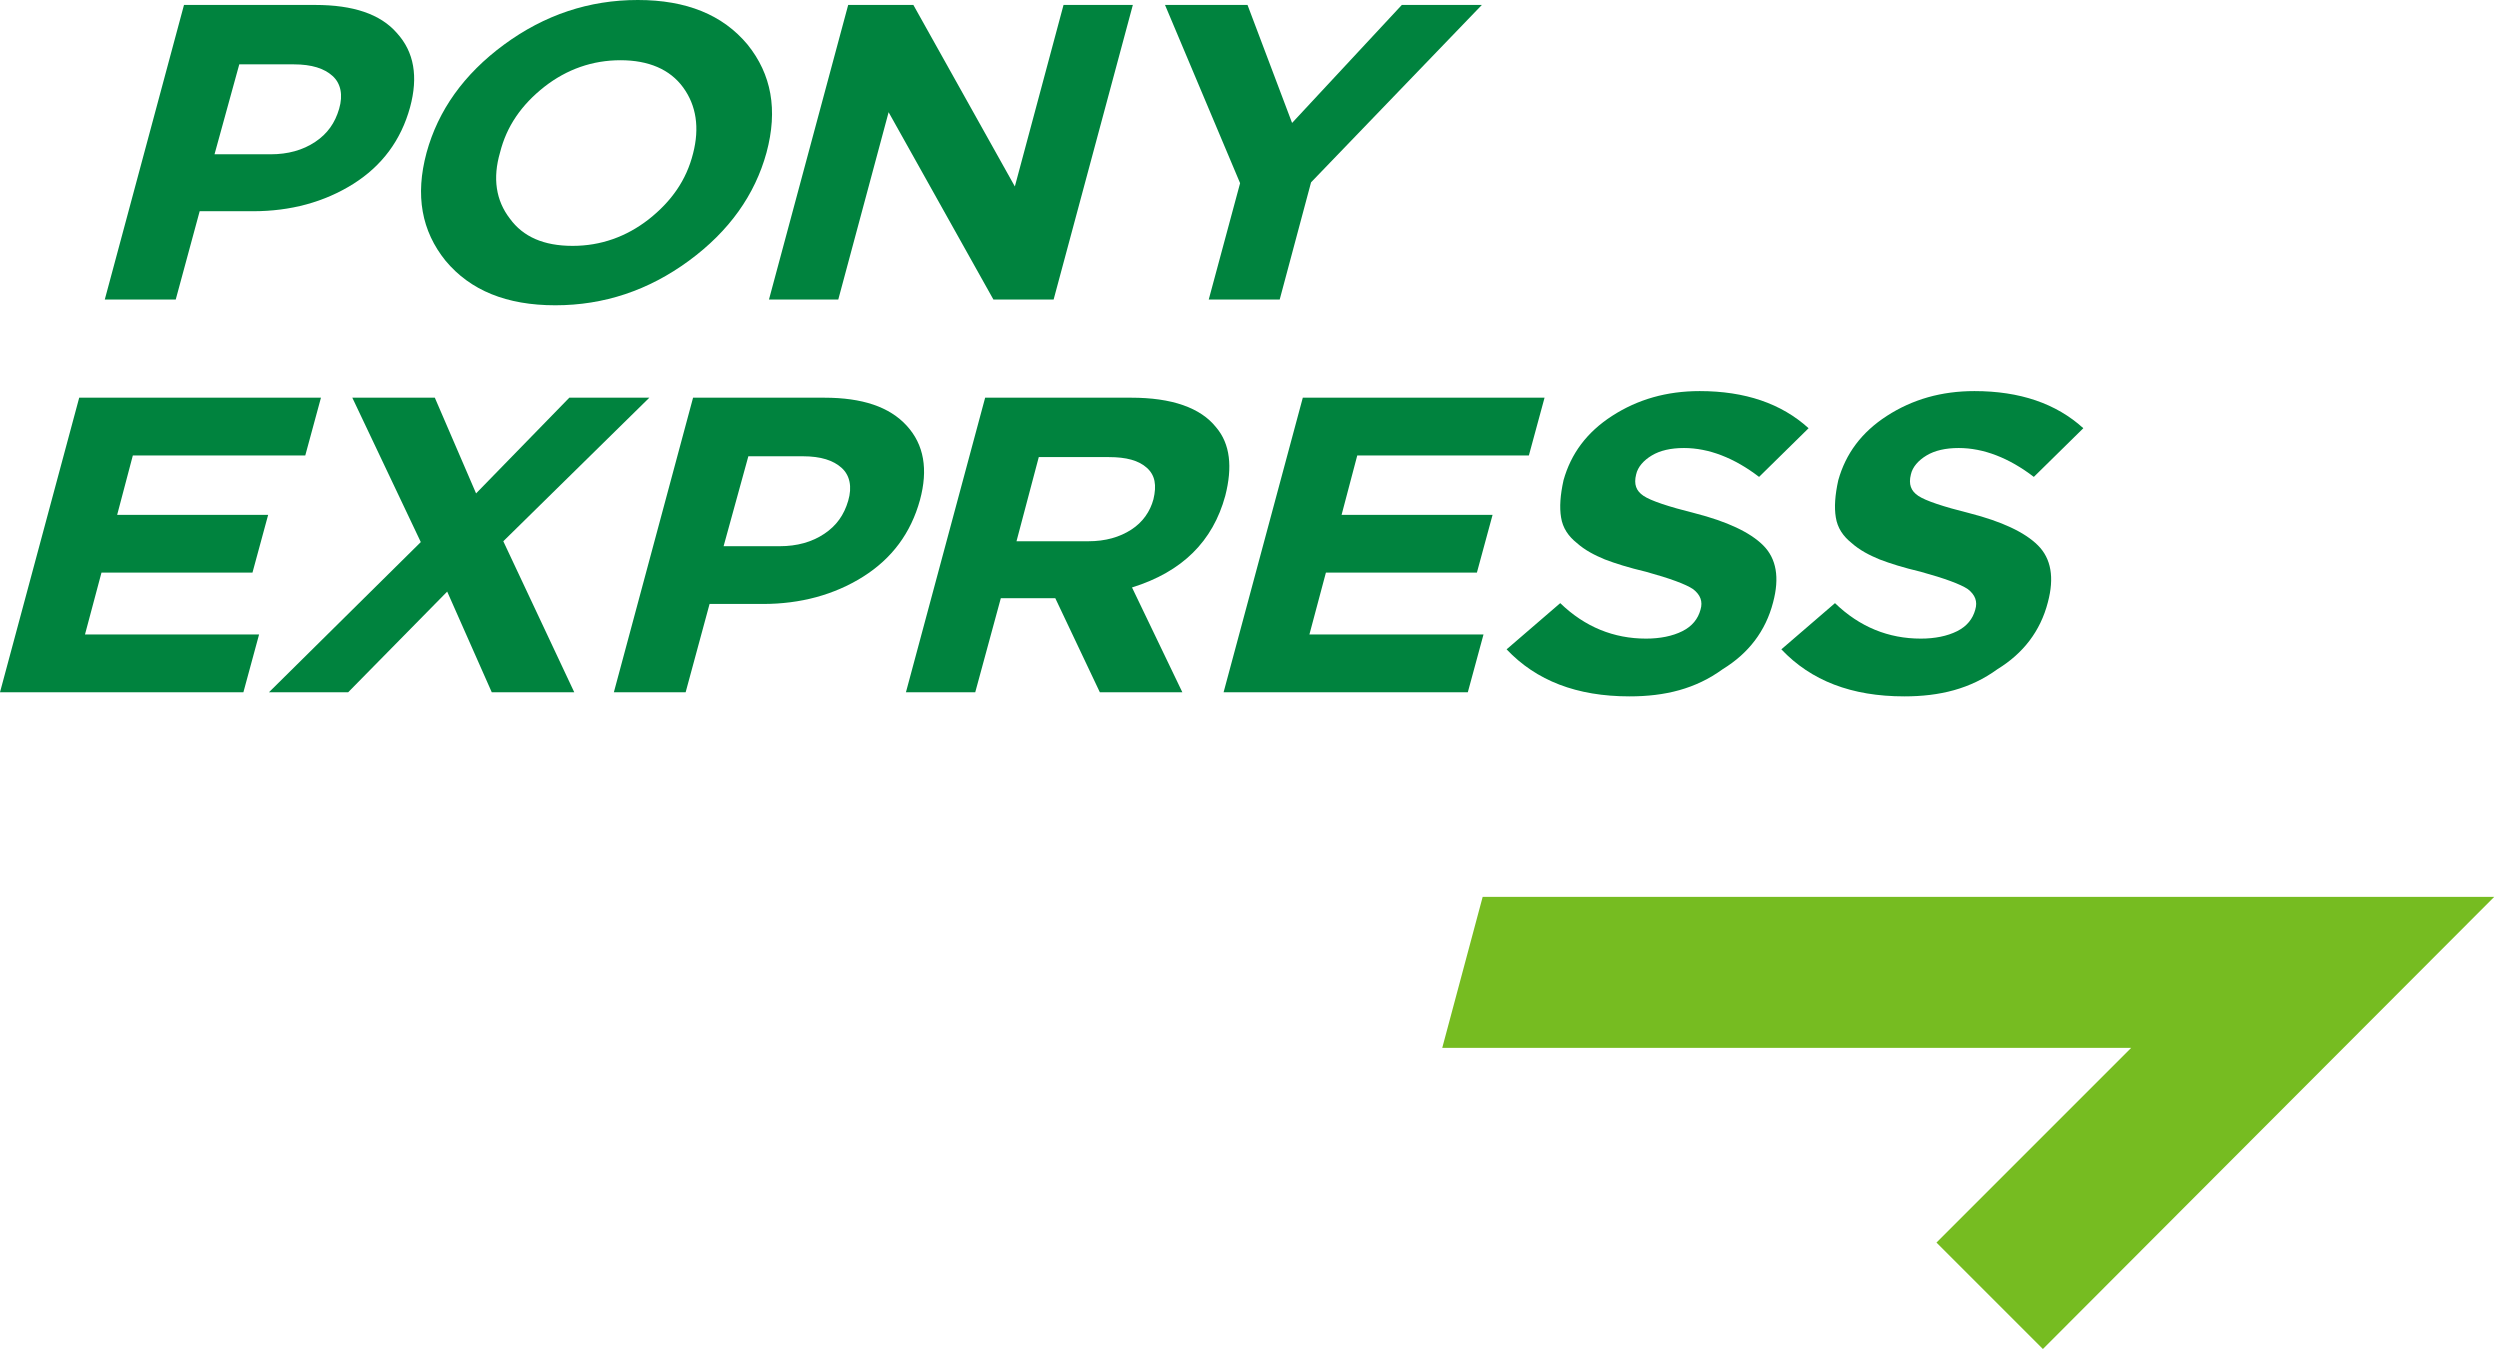 <svg width="303" height="164" viewBox="0 0 303 164" fill="none" xmlns="http://www.w3.org/2000/svg">
<path d="M12.7 36.3L22.3 0.6H38.2C42.8 0.6 46.1 1.7 48.1 4C50.2 6.3 50.7 9.3 49.7 13C48.6 17 46.3 20.1 42.8 22.3C39.3 24.5 35.2 25.6 30.7 25.6H24.2L21.3 36.3H12.7ZM26 18.7H32.8C34.9 18.7 36.7 18.2 38.2 17.2C39.7 16.2 40.6 14.9 41.1 13.2C41.6 11.5 41.3 10.1 40.3 9.2C39.3 8.3 37.8 7.8 35.6 7.8H29L26 18.7Z" fill="#00833E"/>
<path d="M83.5 31.6C78.6 35.2 73.2 37 67.3 37C61.4 37 57 35.2 54 31.6C51.1 28 50.3 23.7 51.7 18.5C53.1 13.4 56.2 9 61.1 5.4C66 1.8 71.4 0 77.3 0C83.2 0 87.6 1.8 90.6 5.4C93.5 9 94.3 13.3 92.9 18.5C91.5 23.6 88.4 28 83.5 31.6ZM61.8 26.5C63.4 28.7 65.9 29.8 69.4 29.8C72.8 29.8 75.9 28.7 78.6 26.6C81.4 24.4 83.2 21.8 84 18.6C84.8 15.5 84.4 12.8 82.8 10.6C81.2 8.4 78.6 7.3 75.2 7.3C71.8 7.3 68.7 8.4 66 10.5C63.2 12.7 61.4 15.3 60.6 18.5C59.7 21.6 60.1 24.3 61.8 26.5Z" fill="#00833E"/>
<path d="M93.2 36.3L102.8 0.6H110.7L123 22.6L128.9 0.6H137.3L127.7 36.3H120.4L107.7 13.6L101.6 36.3H93.2Z" fill="#00833E"/>
<path d="M146.5 36.3L150.3 22.2L141.2 0.6H151.2L156.6 14.9L169.9 0.6H179.6L158.9 22.1L155.1 36.3H146.5Z" fill="#00833E"/>
<path d="M0 83.9L9.6 48.2H38.9L37 55.2H16.1L14.2 62.4H32.5L30.6 69.4H12.3L10.3 76.9H31.4L29.5 83.9H0Z" fill="#00833E"/>
<path d="M32.6 83.9L51 65.7L42.7 48.2H52.7L57.7 59.8L69 48.2H78.7L61 65.6L69.6 83.9H59.6L54.2 71.7L42.2 83.9H32.6Z" fill="#00833E"/>
<path d="M74.4 83.9L84 48.2H99.9C104.5 48.2 107.8 49.3 109.9 51.6C112 53.9 112.5 56.9 111.5 60.6C110.4 64.6 108.1 67.7 104.6 69.9C101.1 72.1 97 73.2 92.5 73.2H86L83.1 83.9H74.4ZM87.7 66.2H94.5C96.6 66.2 98.4 65.7 99.9 64.7C101.4 63.7 102.3 62.4 102.8 60.7C103.3 59 103 57.6 102 56.7C101 55.8 99.5 55.3 97.3 55.3H90.7L87.7 66.2Z" fill="#00833E"/>
<path d="M109.8 83.9L119.4 48.2H137.1C142 48.2 145.5 49.4 147.4 51.8C149.1 53.8 149.4 56.6 148.5 60.1C147 65.6 143.3 69.3 137.2 71.2L143.3 83.9H133.3L127.9 72.5H121.3L118.2 83.9H109.8ZM123.2 65.6H131.9C134 65.6 135.7 65.1 137.1 64.2C138.5 63.3 139.4 62 139.8 60.5C140.2 58.8 140 57.6 139 56.7C138 55.8 136.5 55.4 134.4 55.4H125.9L123.2 65.6Z" fill="#00833E"/>
<path d="M148.3 83.9L157.9 48.2H187.2L185.3 55.2H164.5L162.6 62.4H180.9L179 69.4H160.7L158.7 76.9H179.8L177.9 83.9H148.3Z" fill="#00833E"/>
<path d="M197.5 84.4C191.1 84.4 186.2 82.5 182.6 78.7L189.1 73.1C192.1 76 195.6 77.4 199.5 77.4C201.2 77.4 202.7 77.1 203.9 76.5C205.1 75.9 205.8 75 206.1 73.9C206.4 72.9 206.1 72.1 205.2 71.4C204.3 70.8 202.4 70.1 199.5 69.3C197.4 68.8 195.8 68.3 194.5 67.8C193.3 67.3 192.1 66.7 191.1 65.8C190.1 65 189.4 64 189.2 62.7C189 61.5 189.1 60 189.5 58.2C190.4 55 192.3 52.4 195.4 50.4C198.5 48.4 202 47.4 206 47.4C211.5 47.4 215.9 48.9 219.2 51.9L213.2 57.8C210.2 55.5 207.1 54.3 204.1 54.3C202.5 54.3 201.2 54.6 200.2 55.2C199.2 55.8 198.5 56.6 198.3 57.5C198 58.7 198.3 59.5 199.2 60.1C200.1 60.7 202.2 61.4 205.4 62.2C209.3 63.2 212.1 64.5 213.7 66.1C215.3 67.7 215.7 70 214.9 73C214 76.5 211.9 79.2 208.8 81.1C205.5 83.5 201.8 84.4 197.5 84.4Z" fill="#00833E"/>
<path d="M230.8 84.4C224.4 84.4 219.5 82.5 215.9 78.7L222.4 73.1C225.4 76 228.9 77.4 232.8 77.4C234.5 77.4 236 77.1 237.2 76.5C238.4 75.9 239.1 75 239.4 73.9C239.7 72.9 239.4 72.1 238.5 71.4C237.6 70.8 235.7 70.1 232.8 69.3C230.7 68.8 229.1 68.3 227.8 67.8C226.6 67.3 225.4 66.7 224.4 65.8C223.4 65 222.7 64 222.5 62.7C222.3 61.5 222.4 60 222.8 58.2C223.7 55 225.6 52.4 228.7 50.4C231.8 48.4 235.3 47.4 239.3 47.4C244.8 47.4 249.2 48.9 252.5 51.9L246.5 57.8C243.5 55.5 240.4 54.3 237.4 54.3C235.8 54.3 234.5 54.6 233.5 55.2C232.5 55.8 231.8 56.6 231.6 57.5C231.3 58.7 231.6 59.5 232.5 60.1C233.4 60.7 235.5 61.4 238.7 62.2C242.6 63.2 245.4 64.5 247 66.1C248.6 67.7 249 70 248.2 73C247.3 76.5 245.2 79.2 242.1 81.1C238.8 83.5 235.1 84.4 230.8 84.4Z" fill="#00833E"/>
<path d="M179.7 108.7L174.8 127H258.3L234.7 150.6L247.6 163.5L302.3 108.7H179.7Z" fill="#76BC21"/>
</svg>

